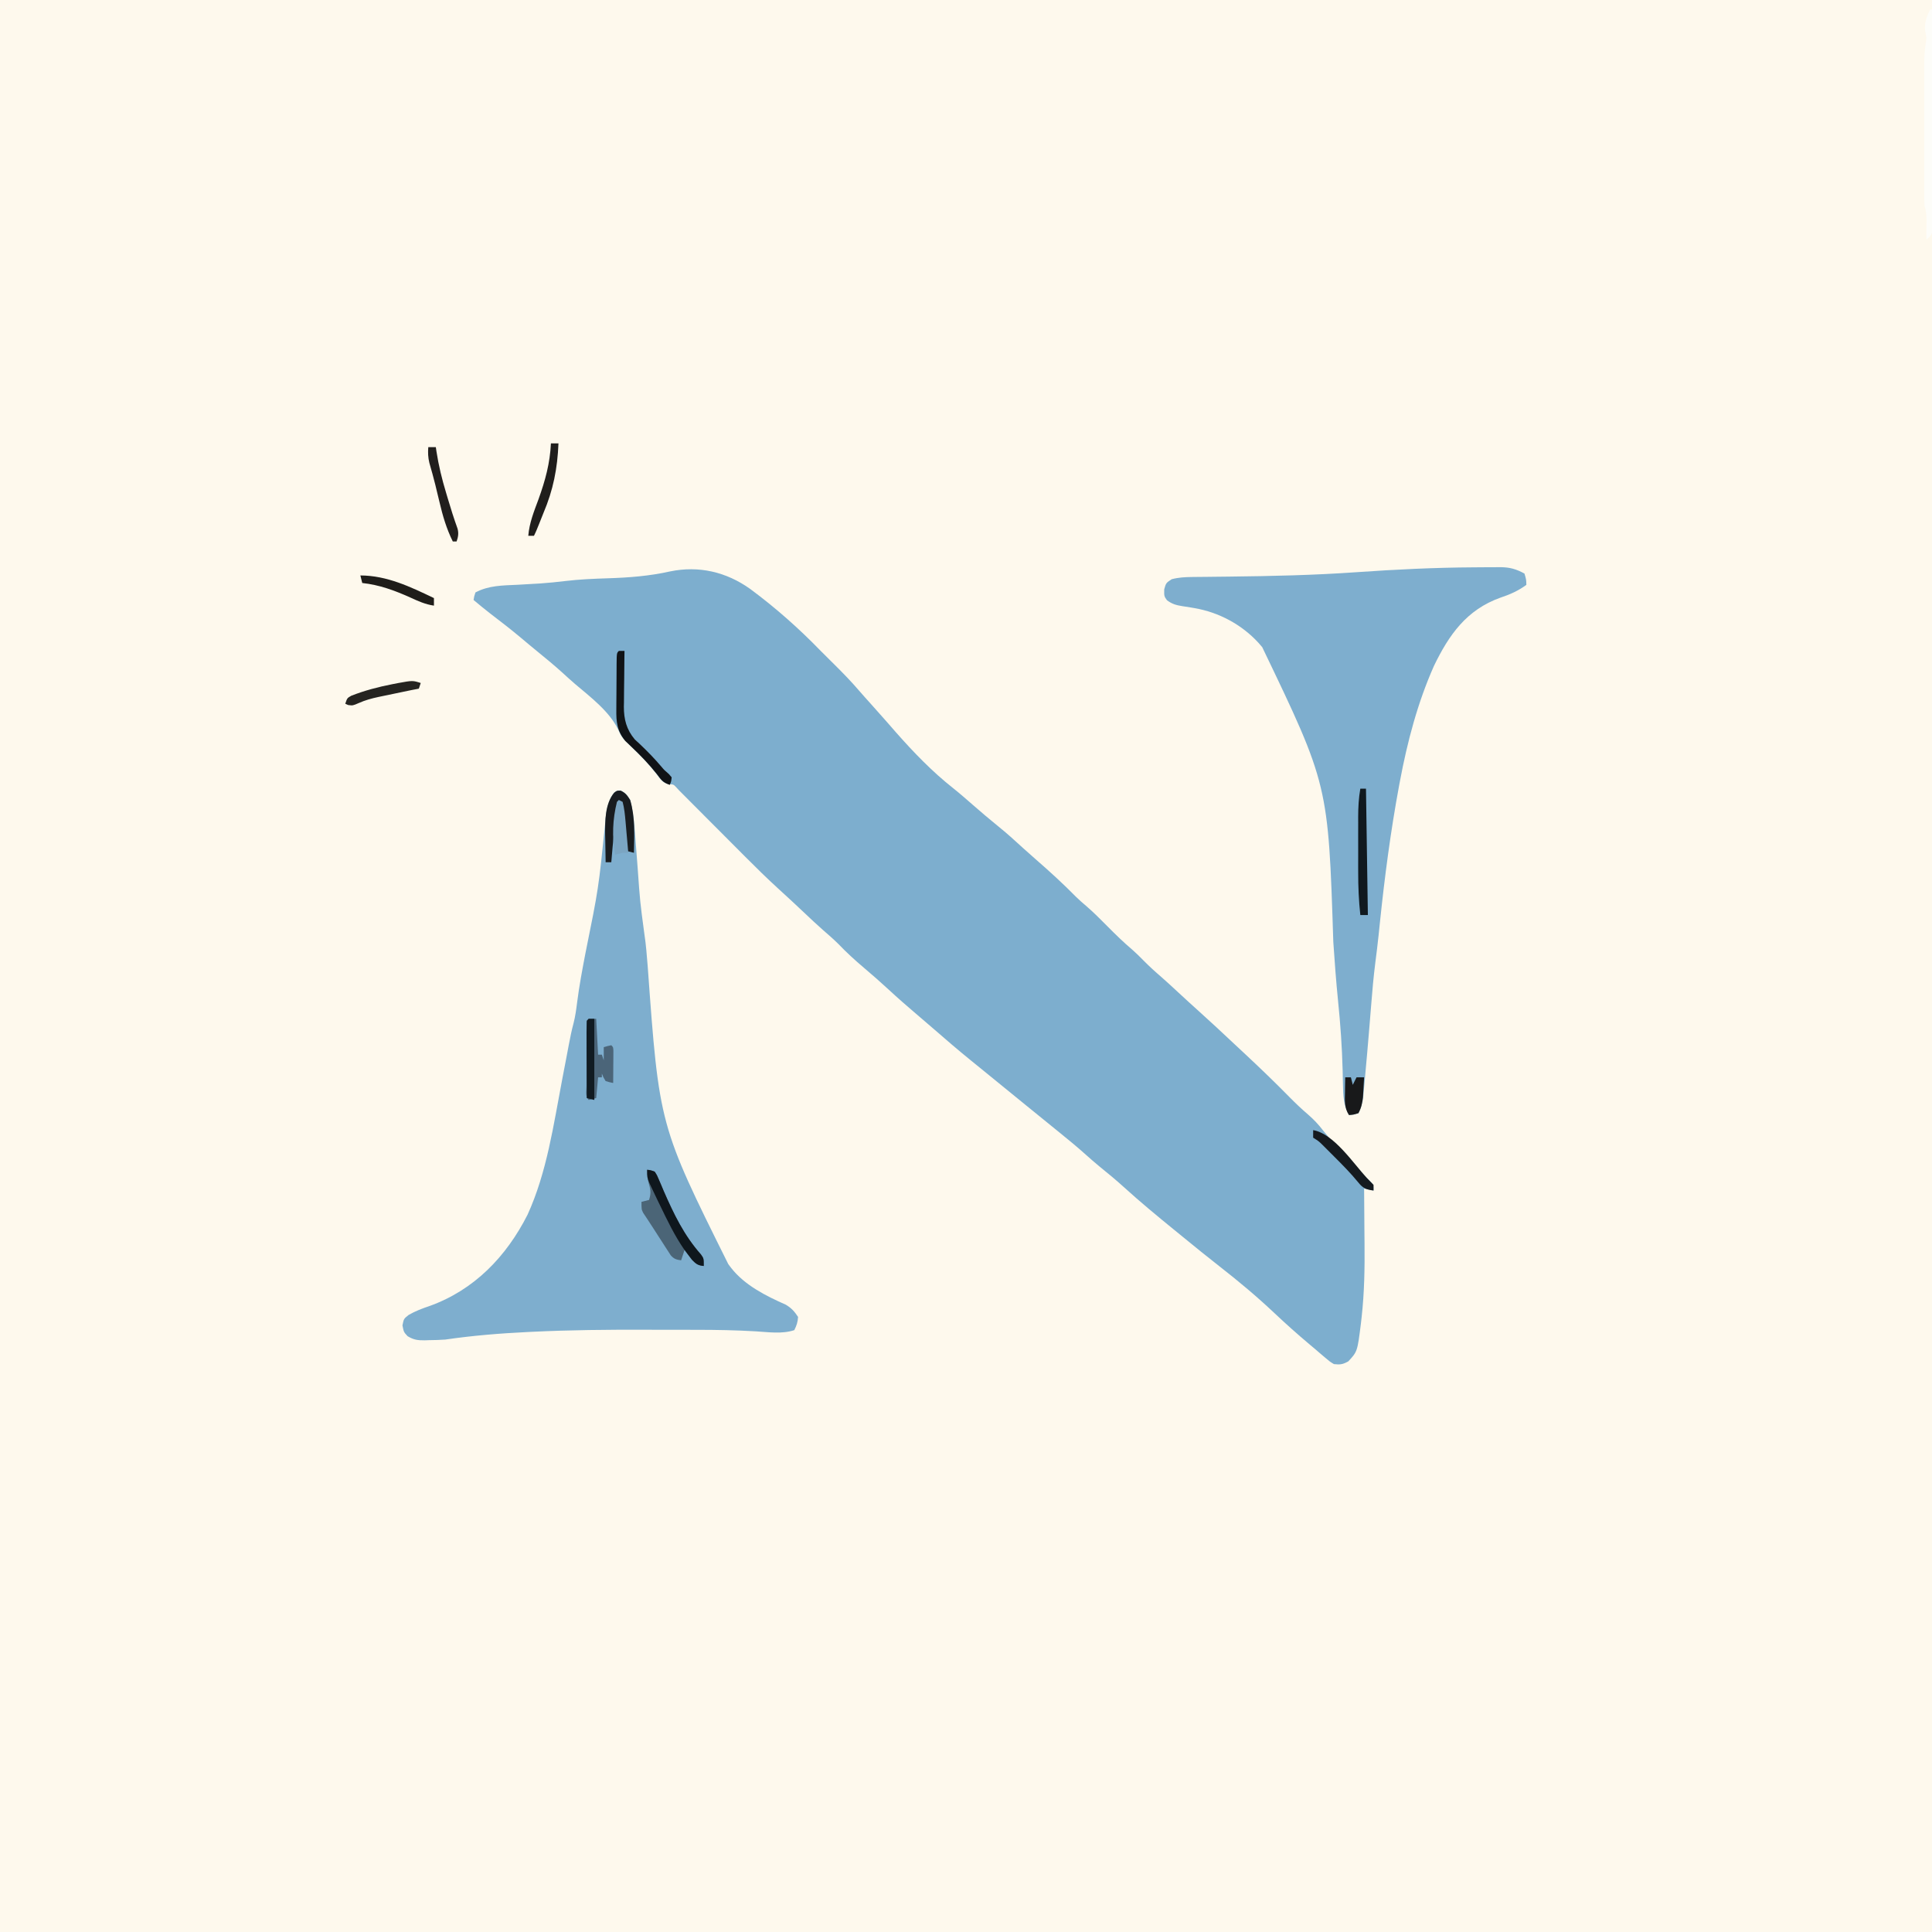 <svg version="1.1" xmlns="http://www.w3.org/2000/svg" width="1024" height="1024">
<rect width="100%" height="100%" fill="#808080" stroke="none"/>
<path d="M0 0 C337.92 0 675.84 0 1024 0 C1024 337.92 1024 675.84 1024 1024 C686.08 1024 348.16 1024 0 1024 C0 686.08 0 348.16 0 0 Z " fill="#FEF9ED" transform="translate(0,0)"/>
<path d="M0 0 C13.34 9.87 25.87 20.95 37.4 32.86 C39.86 35.34 42.34 37.8 44.83 40.25 C49.26 44.64 53.56 49.06 57.62 53.8 C59.68 56.18 61.79 58.52 63.9 60.86 C66.59 63.84 69.26 66.83 71.9 69.86 C73.07 71.19 74.23 72.53 75.4 73.86 C76.03 74.58 76.66 75.31 77.31 76.05 C86.63 86.61 96.46 96.82 107.52 105.55 C111.07 108.39 114.48 111.37 117.9 114.36 C122.26 118.16 126.65 121.91 131.15 125.55 C135.88 129.37 140.38 133.41 144.85 137.53 C146.99 139.48 149.15 141.4 151.34 143.3 C158.71 149.71 165.94 156.3 172.79 163.28 C174.45 164.91 176.18 166.41 177.96 167.92 C181.98 171.37 185.68 175.1 189.4 178.86 C193.67 183.18 197.97 187.36 202.61 191.29 C204.63 193.06 206.51 194.94 208.4 196.86 C211.51 200.01 214.72 202.94 218.08 205.82 C221.02 208.41 223.9 211.07 226.77 213.73 C230.58 217.26 234.4 220.77 238.27 224.23 C244.38 229.71 250.37 235.33 256.35 240.94 C258.43 242.88 260.5 244.82 262.58 246.75 C270.5 254.15 278.29 261.64 285.87 269.37 C289.01 272.55 292.2 275.59 295.59 278.49 C298.69 281.16 301.28 283.92 303.77 287.17 C307.58 291.96 311.67 296.24 316.04 300.51 C318.8 303.26 321.34 306.15 323.86 309.11 C325.28 310.73 326.77 312.2 328.34 313.67 C330.4 315.86 330.4 315.86 330.4 318.86 C328.75 318.53 327.1 318.2 325.4 317.86 C325.41 318.79 325.41 318.79 325.42 319.73 C325.49 326.32 325.53 332.91 325.56 339.5 C325.58 341.94 325.6 344.38 325.63 346.83 C325.76 360 325.55 372.99 324.08 386.09 C323.9 387.67 323.9 387.67 323.72 389.28 C321.85 404.22 321.85 404.22 317.02 409.42 C314.04 411.05 312.74 411.23 309.4 410.86 C307.22 409.53 307.22 409.53 304.96 407.61 C304.09 406.87 303.22 406.14 302.32 405.38 C301.36 404.55 300.39 403.72 299.4 402.86 C298.32 401.95 297.24 401.05 296.17 400.15 C289.89 394.87 283.8 389.42 277.84 383.8 C268.57 375.06 258.89 366.95 248.85 359.13 C242.22 353.96 235.71 348.65 229.21 343.34 C227.61 342.03 226 340.72 224.4 339.42 C215.54 332.21 206.73 324.92 198.27 317.23 C193.99 313.34 189.55 309.68 185.05 306.04 C182.61 304.03 180.25 301.97 177.9 299.86 C173.39 295.81 168.73 291.98 164.02 288.17 C162.25 286.74 160.48 285.3 158.7 283.85 C154.6 280.52 150.5 277.19 146.4 273.86 C129.47 260.12 129.47 260.12 121.96 253.95 C120.25 252.55 118.53 251.16 116.81 249.77 C110.16 244.38 103.69 238.81 97.24 233.19 C94.16 230.52 91.07 227.87 87.97 225.23 C83.03 221.03 78.16 216.77 73.4 212.36 C69.09 208.37 64.69 204.53 60.21 200.73 C55.47 196.72 50.95 192.59 46.66 188.09 C44.04 185.51 41.29 183.13 38.52 180.72 C35.15 177.76 31.9 174.69 28.65 171.61 C24.08 167.29 19.48 163.02 14.82 158.79 C8.81 153.3 3.01 147.6 -2.73 141.83 C-3.74 140.82 -4.74 139.81 -5.75 138.8 C-8.36 136.19 -10.97 133.57 -13.57 130.95 C-16.24 128.28 -18.9 125.61 -21.57 122.94 C-26.24 118.26 -30.91 113.58 -35.57 108.89 C-36.58 107.89 -36.58 107.89 -37.6 106.86 C-38.14 106.28 -38.67 105.7 -39.22 105.11 C-40.6 103.63 -40.6 103.63 -43.04 103.47 C-46.57 102.63 -47.46 101 -49.6 98.11 C-53.23 93.42 -57.08 89.33 -61.35 85.23 C-67.97 78.83 -67.97 78.83 -70.04 74.42 C-74.56 64.94 -84.79 57.18 -92.69 50.49 C-94.98 48.54 -97.19 46.51 -99.41 44.48 C-103.75 40.57 -108.21 36.85 -112.76 33.17 C-115.69 30.79 -118.58 28.36 -121.48 25.92 C-126.74 21.52 -132.13 17.33 -137.59 13.18 C-140.66 10.81 -143.64 8.36 -146.6 5.86 C-146.3 3.96 -146.3 3.96 -145.6 1.86 C-138.57 -1.88 -131.11 -1.83 -123.29 -2.2 C-120.58 -2.35 -117.87 -2.51 -115.16 -2.67 C-113.85 -2.75 -112.55 -2.82 -111.2 -2.9 C-106.73 -3.2 -102.3 -3.67 -97.85 -4.2 C-90.36 -5.09 -82.89 -5.4 -75.35 -5.64 C-64.19 -6 -53.41 -6.82 -42.48 -9.27 C-27.17 -12.43 -12.64 -9.01 0 0 Z " fill="#7DAECE" transform="translate(397.601,312.141)"/>
<path d="M0 0 C2.6 1.22 3.47 2.51 5 4.94 C7.02 12.51 7.43 20.57 8 28.37 C8.08 29.41 8.16 30.45 8.25 31.52 C8.5 34.81 8.75 38.09 9 41.38 C10.23 58.76 10.23 58.76 12.54 76.02 C13.44 81.75 13.82 87.54 14.31 93.31 C20.4 177.37 20.4 177.37 57 250.94 C57.52 251.63 58.04 252.31 58.57 253.02 C65.79 262.21 76.98 267.8 87.48 272.45 C90.47 274.21 92.09 276.05 94 278.94 C93.81 281.71 93.23 283.47 92 285.94 C85.57 288.08 78.33 286.98 71.63 286.58 C61.15 285.96 50.71 285.77 40.21 285.77 C38.45 285.77 36.7 285.76 34.94 285.76 C31.27 285.75 27.6 285.75 23.93 285.75 C20.27 285.75 16.6 285.75 12.94 285.73 C-7.05 285.66 -26.99 285.85 -46.96 286.82 C-48.19 286.88 -48.19 286.88 -49.45 286.94 C-64.02 287.65 -78.56 288.82 -93 290.94 C-95.88 291.16 -98.74 291.21 -101.62 291.25 C-102.73 291.29 -102.73 291.29 -103.86 291.34 C-107.57 291.38 -109.78 291.07 -112.98 289.14 C-115 286.94 -115 286.94 -115.69 283.44 C-115 279.94 -115 279.94 -112.43 277.89 C-108.87 275.86 -105.3 274.48 -101.44 273.19 C-77.7 264.71 -60.62 246.95 -49.38 224.74 C-39.1 202.21 -35.62 177.08 -31 152.94 C-30.73 151.53 -30.46 150.12 -30.19 148.71 C-29.94 147.44 -29.7 146.17 -29.45 144.86 C-29.22 143.67 -28.99 142.48 -28.76 141.26 C-28.35 139.13 -27.95 136.99 -27.55 134.85 C-26.8 130.92 -26.03 127.06 -24.99 123.19 C-24.05 119.56 -23.58 115.94 -23.11 112.22 C-22 103.47 -20.37 94.85 -18.71 86.2 C-11.76 51.88 -11.76 51.88 -8.23 17.13 C-7.83 11.69 -7.08 5.47 -3.52 1.14 C-2 -0.06 -2 -0.06 0 0 Z " fill="#7EAECE" transform="translate(329,419.062)"/>
<path d="M0 0 C1.71 -0.01 3.42 -0.02 5.12 -0.04 C7.5 -0.07 9.87 -0.07 12.25 -0.07 C13.28 -0.08 13.28 -0.08 14.35 -0.09 C19.35 -0.05 22.76 0.93 27.09 3.3 C28.03 6.49 28.03 6.49 28.09 9.3 C23.73 12.46 19.52 14.35 14.4 16.05 C-3.55 22.44 -12.92 35.73 -20.91 52.3 C-29.55 71.75 -34.99 92.43 -38.91 113.3 C-39.07 114.16 -39.24 115.02 -39.4 115.91 C-43.84 139.86 -47 163.94 -49.52 188.16 C-49.67 189.65 -49.83 191.14 -49.98 192.63 C-50.06 193.36 -50.13 194.09 -50.21 194.84 C-50.72 199.68 -51.31 204.51 -51.94 209.34 C-52.9 216.92 -53.58 224.51 -54.17 232.12 C-54.48 236.02 -54.8 239.91 -55.12 243.81 C-55.19 244.59 -55.25 245.38 -55.32 246.19 C-55.94 253.7 -56.59 261.21 -57.29 268.71 C-57.47 270.69 -57.65 272.68 -57.82 274.66 C-57.93 275.86 -58.05 277.06 -58.16 278.29 C-58.26 279.34 -58.36 280.38 -58.46 281.46 C-58.92 284.36 -59.57 286.68 -60.91 289.3 C-63.54 290.11 -63.54 290.11 -65.91 290.3 C-68.85 285.21 -69.03 279.82 -69.12 274.06 C-69.15 272.84 -69.17 271.63 -69.2 270.38 C-69.23 269.07 -69.26 267.77 -69.29 266.42 C-69.6 254.26 -70.45 242.24 -71.68 230.13 C-72.74 219.62 -73.52 209.12 -74.23 198.58 C-76.9 115.18 -76.9 115.18 -111.91 42.3 C-112.57 41.53 -113.24 40.77 -113.92 39.98 C-122.83 30.28 -134.92 23.82 -147.88 21.6 C-148.59 21.48 -149.3 21.35 -150.04 21.23 C-151.47 20.99 -152.9 20.76 -154.33 20.56 C-157.59 20.04 -159.73 19.43 -162.4 17.43 C-163.91 15.3 -163.91 15.3 -163.85 11.67 C-162.91 8.3 -162.91 8.3 -159.91 6.3 C-156.28 5.34 -152.84 5.16 -149.1 5.12 C-147.95 5.11 -146.79 5.1 -145.61 5.08 C-144.36 5.07 -143.12 5.06 -141.84 5.05 C-139.85 5.03 -137.86 5 -135.87 4.98 C-133.76 4.96 -131.66 4.93 -129.55 4.91 C-106.96 4.66 -84.45 4.16 -61.91 2.57 C-41.3 1.13 -20.66 0.12 0 0 Z " fill="#7EAECE" transform="translate(780.911,300.702)"/>
<path d="M0 0 C1.86 0.22 1.86 0.22 4 1 C5.25 2.91 5.25 2.91 6.3 5.42 C6.69 6.34 7.09 7.25 7.5 8.2 C7.91 9.19 8.33 10.17 8.75 11.19 C14.11 23.46 19.56 34.8 28.53 44.91 C30 47 30 47 30 51 C27.27 50.63 26.19 50.21 24.3 48.15 C23.53 47.06 23.53 47.06 22.75 45.94 C22.23 45.2 21.71 44.47 21.17 43.71 C20.79 43.15 20.4 42.58 20 42 C19.34 43.98 18.68 45.96 18 48 C15.45 47.63 14.27 47.3 12.52 45.36 C12.07 44.66 11.62 43.97 11.16 43.25 C10.65 42.47 10.15 41.7 9.63 40.9 C8.85 39.68 8.85 39.68 8.06 38.44 C7.55 37.65 7.04 36.86 6.51 36.05 C5.49 34.48 4.48 32.9 3.47 31.32 C2.5 29.79 1.51 28.27 0.51 26.77 C-0.18 25.72 -0.18 25.72 -0.88 24.66 C-1.29 24.05 -1.7 23.44 -2.12 22.81 C-3 21 -3 21 -3 17 C-1.68 16.67 -0.36 16.34 1 16 C1.98 12.93 1.98 11.07 1.06 8 C0.19 5.03 0 3.23 0 0 Z " fill="#4B6577" transform="translate(343,620)"/>
<path d="M0 0 C0.33 0 0.66 0 1 0 C1.07 15.46 1.12 30.93 1.16 46.39 C1.17 53.57 1.19 60.75 1.23 67.93 C1.26 74.19 1.28 80.45 1.28 86.7 C1.29 90.02 1.3 93.33 1.32 96.64 C1.34 100.34 1.34 104.04 1.34 107.74 C1.36 109.39 1.36 109.39 1.37 111.07 C1.37 112.08 1.37 113.09 1.36 114.12 C1.36 115 1.37 115.87 1.37 116.77 C0.93 119.45 0.07 120.32 -2 122 C-1.99 120.95 -1.98 119.9 -1.96 118.82 C-1.96 117.45 -1.95 116.07 -1.94 114.69 C-1.93 114 -1.92 113.31 -1.91 112.6 C-1.9 109.45 -2 107.01 -3 104 C-3.1 101.44 -3.14 98.91 -3.13 96.35 C-3.13 95.57 -3.13 94.8 -3.13 93.99 C-3.14 91.42 -3.14 88.84 -3.13 86.27 C-3.13 84.48 -3.13 82.68 -3.14 80.89 C-3.14 77.13 -3.14 73.37 -3.13 69.61 C-3.12 64.8 -3.13 59.99 -3.13 55.18 C-3.14 51.48 -3.14 47.77 -3.13 44.07 C-3.13 42.3 -3.13 40.53 -3.14 38.76 C-3.14 36.27 -3.13 33.78 -3.13 31.3 C-3.13 30.57 -3.13 29.85 -3.14 29.1 C-3.12 25.58 -2.93 22.19 -2.45 18.7 C-1.82 15.02 -1.82 15.02 -2.62 11.5 C-3.12 6.84 -1.87 4.26 0 0 Z " fill="#FDFDF9" transform="translate(1023,5)"/>
<path d="M0 0 C1.32 0 2.64 0 4 0 C4.33 6.27 4.66 12.54 5 19 C5.66 19 6.32 19 7 19 C7.33 19.99 7.66 20.98 8 22 C8 19.69 8 17.38 8 15 C9.94 14.44 9.94 14.44 12 14 C13 15 13 15 13.11 16.86 C13.11 17.65 13.1 18.44 13.1 19.25 C13.09 20.11 13.09 20.96 13.09 21.84 C13.08 22.74 13.07 23.64 13.06 24.56 C13.06 25.46 13.05 26.37 13.05 27.29 C13.04 29.53 13.02 31.76 13 34 C11.08 33.63 11.08 33.63 9 33 C7.75 30.94 7.75 30.94 7 29 C7 29.66 7 30.32 7 31 C6.34 31 5.68 31 5 31 C4.67 34.63 4.34 38.26 4 42 C2.02 42.5 2.02 42.5 0 43 C-1.92 41.08 -1.13 38.22 -1.14 35.66 C-1.14 34.77 -1.13 33.88 -1.13 32.97 C-1.13 32.06 -1.13 31.16 -1.14 30.22 C-1.14 28.3 -1.13 26.38 -1.13 24.46 C-1.13 21.51 -1.13 18.56 -1.14 15.61 C-1.14 13.75 -1.13 11.89 -1.13 10.03 C-1.13 9.14 -1.14 8.25 -1.14 7.34 C-1.11 1.11 -1.11 1.11 0 0 Z " fill="#4B6579" transform="translate(312,540)"/>
<path d="M0 0 C0.99 0 1.98 0 3 0 C2.98 1.05 2.97 2.1 2.95 3.18 C2.9 7.1 2.86 11.02 2.84 14.94 C2.82 16.63 2.8 18.32 2.77 20.02 C2.74 22.46 2.72 24.9 2.71 27.34 C2.69 28.09 2.68 28.84 2.66 29.6 C2.66 36.27 4.06 41.7 8.45 46.91 C9.38 47.76 10.3 48.62 11.25 49.5 C15.24 53.29 19 57.15 22.56 61.36 C24.1 63.18 24.1 63.18 26.5 65.25 C27 65.83 27.49 66.4 28 67 C27.75 69.25 27.75 69.25 27 71 C23.28 69.76 22.49 68.34 20.12 65.25 C15.92 59.95 11.36 55.23 6.43 50.59 C5.9 50.08 5.37 49.57 4.82 49.04 C4.35 48.6 3.88 48.16 3.39 47.7 C-1 42.33 -1.43 37.55 -1.33 30.92 C-1.33 30.06 -1.32 29.21 -1.32 28.33 C-1.32 26.53 -1.3 24.74 -1.28 22.94 C-1.25 20.18 -1.24 17.42 -1.23 14.66 C-1.23 12.91 -1.21 11.16 -1.2 9.42 C-1.2 8.59 -1.19 7.76 -1.19 6.91 C-1.12 1.12 -1.12 1.12 0 0 Z " fill="#101316" transform="translate(328,345)"/>
<path d="M0 0 C2.6 1.22 3.46 2.53 5 4.94 C7.69 13.97 7.21 23.61 7 32.94 C5.68 32.61 4.36 32.28 3 31.94 C2.94 31.33 2.89 30.72 2.83 30.09 C2.58 27.31 2.32 24.53 2.06 21.75 C1.98 20.79 1.89 19.83 1.8 18.84 C1.71 17.91 1.62 16.98 1.54 16.02 C1.46 15.17 1.38 14.31 1.3 13.43 C1 10.9 0.53 8.43 0 5.94 C-0.33 5.94 -0.66 5.94 -1 5.94 C-3.32 16.47 -4.07 27.21 -5 37.94 C-5.99 37.94 -6.98 37.94 -8 37.94 C-8.09 34.17 -8.14 30.4 -8.19 26.62 C-8.21 25.57 -8.24 24.52 -8.26 23.44 C-8.33 16.12 -8.39 7.08 -3.52 1.13 C-2 -0.06 -2 -0.06 0 0 Z " fill="#191C1F" transform="translate(329,419.062)"/>
<path d="M0 0 C0.99 0 1.98 0 3 0 C3.33 22.11 3.66 44.22 4 67 C2.68 67 1.36 67 0 67 C-0.81 59.46 -1.15 52.03 -1.13 44.45 C-1.13 42.87 -1.13 42.87 -1.14 41.25 C-1.14 39.04 -1.13 36.83 -1.13 34.62 C-1.12 31.25 -1.13 27.87 -1.14 24.5 C-1.14 22.34 -1.13 20.18 -1.13 18.02 C-1.13 17.01 -1.14 16.01 -1.14 14.98 C-1.12 9.88 -0.88 5.03 0 0 Z " fill="#10191F" transform="translate(721,418)"/>
<path d="M0 0 C1.86 0.22 1.86 0.22 4 1 C5.25 2.91 5.25 2.91 6.3 5.42 C6.69 6.34 7.09 7.25 7.5 8.2 C7.91 9.19 8.33 10.17 8.75 11.19 C14.11 23.46 19.56 34.8 28.53 44.91 C30 47 30 47 30 51 C26.93 50.73 25.93 49.93 23.73 47.71 C22.86 46.61 22.02 45.5 21.19 44.38 C20.73 43.75 20.27 43.13 19.79 42.49 C14.62 35.06 10.74 26.94 6.81 18.81 C6.47 18.11 6.13 17.42 5.78 16.7 C4.81 14.69 3.85 12.67 2.89 10.64 C2.34 9.46 1.78 8.28 1.2 7.06 C0 4 0 4 0 0 Z " fill="#0F171D" transform="translate(343,620)"/>
<path d="M0 0 C1.32 0 2.64 0 4 0 C4.1 0.72 4.21 1.45 4.32 2.2 C5.48 9.73 7.23 16.9 9.44 24.19 C9.89 25.71 9.89 25.71 10.35 27.26 C11.93 32.61 13.61 37.9 15.5 43.15 C16.18 45.66 15.86 47.57 15 50 C14.34 50 13.68 50 13 50 C9.65 43.23 7.66 36.46 5.94 29.12 C5.45 27.09 4.96 25.05 4.46 23.01 C4.23 22.01 3.99 21.02 3.74 20 C2.77 16.09 1.68 12.21 0.57 8.34 C-0.12 5.51 -0.24 2.9 0 0 Z " fill="#211F1D" transform="translate(227,237)"/>
<path d="M0 0 C1.32 0 2.64 0 4 0 C3.47 13.29 1.23 24.71 -4 37 C-4.73 38.83 -5.46 40.67 -6.19 42.5 C-7.07 44.71 -7.93 46.87 -9 49 C-9.99 49 -10.98 49 -12 49 C-11.44 42.09 -8.95 36.02 -6.56 29.56 C-3 19.66 -0.49 10.53 0 0 Z " fill="#201E1C" transform="translate(292,235)"/>
<path d="M0 0 C10.84 1.76 21.38 17.7 28.46 25.36 C29.62 26.59 30.8 27.8 32 29 C32 29.99 32 30.98 32 32 C27.94 31.5 26.26 30.7 23.73 27.49 C19.83 22.76 15.6 18.45 11.25 14.12 C10.5 13.37 9.74 12.61 8.96 11.83 C8.24 11.1 7.51 10.38 6.77 9.63 C6.11 8.98 5.46 8.33 4.79 7.66 C2.9 5.82 2.9 5.82 0 4 C0 2.68 0 1.36 0 0 Z " fill="#151A1F" transform="translate(696,599)"/>
<path d="M0 0 C0.99 0 1.98 0 3 0 C3 14.19 3 28.38 3 43 C1.68 42.67 0.36 42.34 -1 42 C-1.02 36.18 -1.04 30.36 -1.05 24.54 C-1.06 22.56 -1.07 20.57 -1.08 18.59 C-1.09 15.75 -1.09 12.91 -1.1 10.07 C-1.1 9.17 -1.11 8.28 -1.11 7.36 C-1.11 5.24 -1.06 3.12 -1 1 C-0.67 0.67 -0.34 0.34 0 0 Z " fill="#111B22" transform="translate(312,540)"/>
<path d="M0 0 C-0.33 0.99 -0.66 1.98 -1 3 C-2.28 3.25 -3.56 3.5 -4.88 3.75 C-9.99 4.78 -15.09 5.84 -20.19 6.94 C-20.95 7.1 -21.71 7.25 -22.49 7.42 C-26.14 8.21 -29.49 9.12 -32.9 10.65 C-36 12 -36 12 -38.44 11.69 C-38.95 11.46 -39.47 11.23 -40 11 C-39 8 -39 8 -36.8 6.75 C-29.63 3.95 -22.55 2.1 -15 0.62 C-13.64 0.36 -13.64 0.36 -12.25 0.08 C-4.28 -1.37 -4.28 -1.37 0 0 Z " fill="#252421" transform="translate(223,362)"/>
<path d="M0 0 C0.99 0 1.98 0 3 0 C3.33 1.32 3.66 2.64 4 4 C4.66 2.68 5.32 1.36 6 0 C7.32 0 8.64 0 10 0 C9.89 2.23 9.76 4.46 9.62 6.69 C9.56 7.93 9.49 9.17 9.41 10.45 C9.03 13.72 8.55 16.11 7 19 C4.38 19.81 4.38 19.81 2 20 C-0.57 16.16 -0.23 12.19 -0.12 7.75 C-0.12 7 -0.11 6.26 -0.1 5.49 C-0.07 3.66 -0.04 1.83 0 0 Z " fill="#18191A" transform="translate(713,571)"/>
<path d="M0 0 C14.12 0.05 26.48 6 39 12 C39 13.32 39 14.64 39 16 C34.41 15.34 30.48 13.54 26.31 11.62 C18.04 7.92 10.06 4.98 1 4 C0.67 2.68 0.34 1.36 0 0 Z " fill="#1F1D1A" transform="translate(191,305)"/>
<path d="M0 0 C0.66 0.33 1.32 0.66 2 1 C2.9 4.39 3.23 7.81 3.54 11.3 C3.62 12.28 3.71 13.25 3.8 14.26 C3.89 15.27 3.97 16.27 4.06 17.31 C4.15 18.34 4.24 19.37 4.34 20.42 C4.56 22.95 4.78 25.47 5 28 C4.01 28 3.02 28 2 28 C0.66 28.31 -0.68 28.63 -2 29 C-3.66 19.48 -3.34 10.4 -1 1 C-0.67 0.67 -0.34 0.34 0 0 Z " fill="#7BA5C2" transform="translate(328,424)"/>
</svg>
